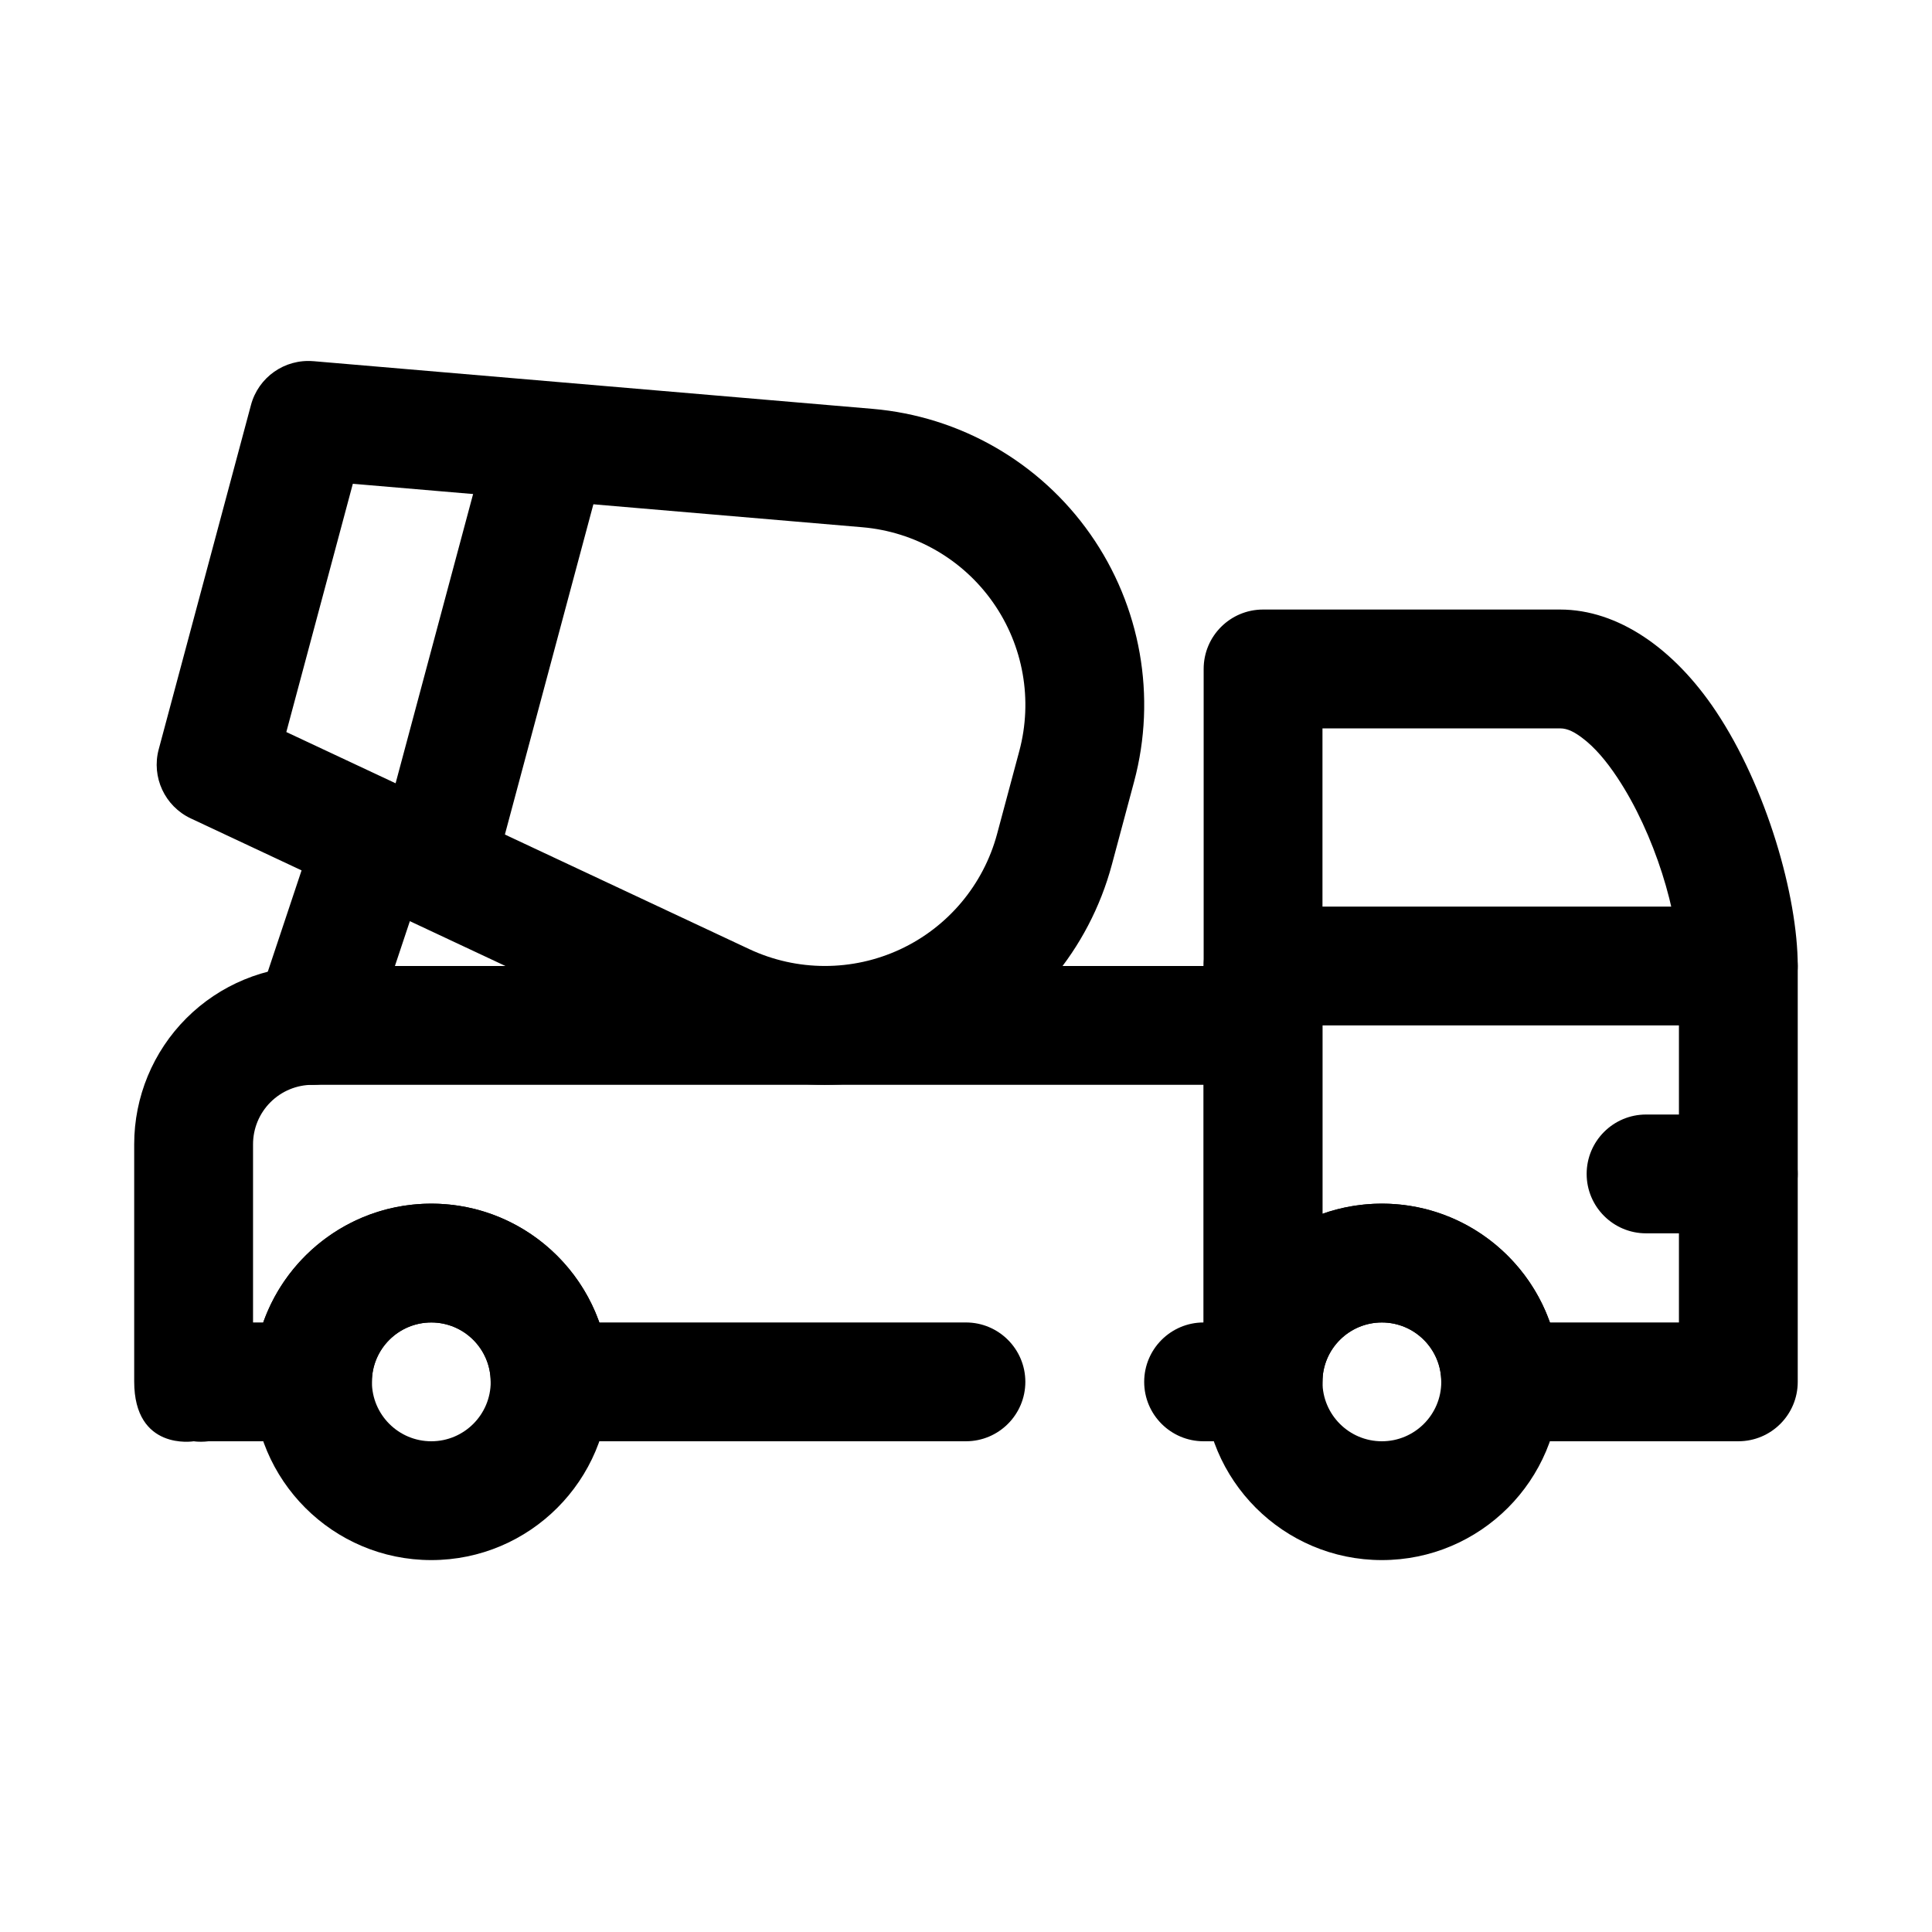 <?xml version="1.0" encoding="UTF-8"?>
<!-- Uploaded to: ICON Repo, www.iconrepo.com, Generator: ICON Repo Mixer Tools -->
<svg fill="#000000" width="800px" height="800px" version="1.1" viewBox="144 144 512 512" xmlns="http://www.w3.org/2000/svg">
 <g fill-rule="evenodd">
  <path d="m258.3 462.98c-26.062 0-47.23 21.168-47.23 47.23s21.168 47.23 47.23 47.23 47.23-21.168 47.23-47.23-21.168-47.23-47.23-47.23zm0 31.488c8.691 0 15.742 7.055 15.742 15.742 0 8.691-7.055 15.742-15.742 15.742-8.691 0-15.742-7.055-15.742-15.742 0-8.691 7.055-15.742 15.742-15.742z"/>
  <path d="m510.21 462.98c-26.062 0-47.23 21.168-47.23 47.23s21.168 47.23 47.23 47.23 47.23-21.168 47.23-47.23-21.168-47.23-47.23-47.23zm0 31.488c8.691 0 15.742 7.055 15.742 15.742 0 8.691-7.055 15.742-15.742 15.742-8.691 0-15.742-7.055-15.742-15.742 0-8.691 7.055-15.742 15.742-15.742z"/>
  <path d="m195.32 525.95 0.676 0.078c0.699 0.055 1.891 0.094 3.297-0.078h27.512c8.699 0 15.742-7.047 15.742-15.742 0-8.691 7.055-15.742 15.742-15.742 8.691 0 15.742 7.055 15.742 15.742 0 8.699 7.047 15.742 15.742 15.742h110.21c8.691 0 15.742-7.055 15.742-15.742 0-8.691-7.055-15.742-15.742-15.742h-97.156c-6.488-18.332-23.992-31.488-44.539-31.488-20.547 0-38.055 13.152-44.539 31.488h-2.691v-47.23c0-4.172 1.66-8.18 4.613-11.133 2.953-2.953 6.957-4.613 11.133-4.613h236.16v62.977c-8.691 0-15.742 7.055-15.742 15.742 0 8.691 7.055 15.742 15.742 15.742h15.742c8.699 0 15.742-7.047 15.742-15.742v-94.465c0-8.699-7.047-15.742-15.742-15.742h-251.91c-12.523 0-24.535 4.977-33.402 13.832-8.855 8.863-13.832 20.875-13.832 33.402v62.859c0 18.461 15.742 15.863 15.742 15.863z"/>
  <path d="m478.72 415.74h125.95c8.691 0 15.742-7.055 15.742-15.742 0-8.691-7.055-15.742-15.742-15.742h-125.95c-8.691 0-15.742 7.055-15.742 15.742 0 8.691 7.055 15.742 15.742 15.742z"/>
  <path d="m604.67 439.36h-24.449c-8.691 0-15.742 7.055-15.742 15.742 0 8.691 7.055 15.742 15.742 15.742h24.449c8.691 0 15.742-7.055 15.742-15.742 0-8.691-7.055-15.742-15.742-15.742z"/>
  <path d="m227.05 239.72c-7.598-0.652-14.57 4.242-16.539 11.609l-24.449 91.246c-1.977 7.367 1.613 15.09 8.516 18.324 0 0 75.738 35.52 134.62 63.133 21.098 9.895 45.492 9.934 66.613 0.109 21.129-9.824 36.816-28.504 42.848-51.012 1.953-7.281 3.938-14.68 5.887-21.973 6.031-22.508 1.777-46.523-11.602-65.598-13.383-19.074-34.527-31.234-57.742-33.211-64.809-5.527-148.15-12.633-148.15-12.633zm10.461 32.488 135.01 11.516c13.926 1.188 26.617 8.484 34.645 19.934 8.031 11.438 10.578 25.852 6.965 39.359-1.961 7.281-3.938 14.68-5.887 21.973-3.621 13.5-13.035 24.711-25.711 30.605-12.676 5.887-27.316 5.863-39.973-0.07 0 0-122.68-57.527-122.68-57.527l17.625-65.785z"/>
  <path d="m277.3 367.03 24.449-91.246c2.242-8.398-2.738-17.035-11.141-19.285-8.391-2.25-17.027 2.738-19.277 11.133l-24.449 91.246c-2.25 8.398 2.738 17.035 11.133 19.285 8.398 2.25 17.035-2.738 19.285-11.133z"/>
  <path d="m241.75 420.72 15.742-47.23c2.746-8.242-1.707-17.16-9.957-19.91-8.242-2.746-17.16 1.707-19.91 9.957l-15.742 47.23c-2.746 8.242 1.707 17.16 9.957 19.91 8.242 2.746 17.16-1.707 19.91-9.957z"/>
  <path d="m541.7 525.95h62.977c8.699 0 15.742-7.047 15.742-15.742v-110.21c0-18.484-8.258-47.367-21.656-67.473-11.109-16.672-25.992-26.992-41.32-26.992h-78.719c-8.699 0-15.742 7.047-15.742 15.742v188.98c0.023 8.676 7.062 15.703 15.742 15.703 0 0 15.926-0.922 15.734-15.734l0.008-0.008v-0.008c0-8.691 7.055-15.742 15.742-15.742 8.691 0 15.742 7.055 15.742 15.742 0 0.324 0.008 0.645 0.031 0.961 0.156 3.281 1.188 5.84 2.652 7.832 2.824 4.195 7.621 6.949 13.059 6.949zm13.051-31.488c-6.488-18.332-23.992-31.488-44.539-31.488-5.519 0-10.816 0.945-15.742 2.691v-128.64h62.977c2.094 0 3.961 1.109 5.809 2.488 3.426 2.559 6.496 6.25 9.305 10.477 9.949 14.934 16.375 36.281 16.375 50.012v94.465z"/>
 </g>
</svg>